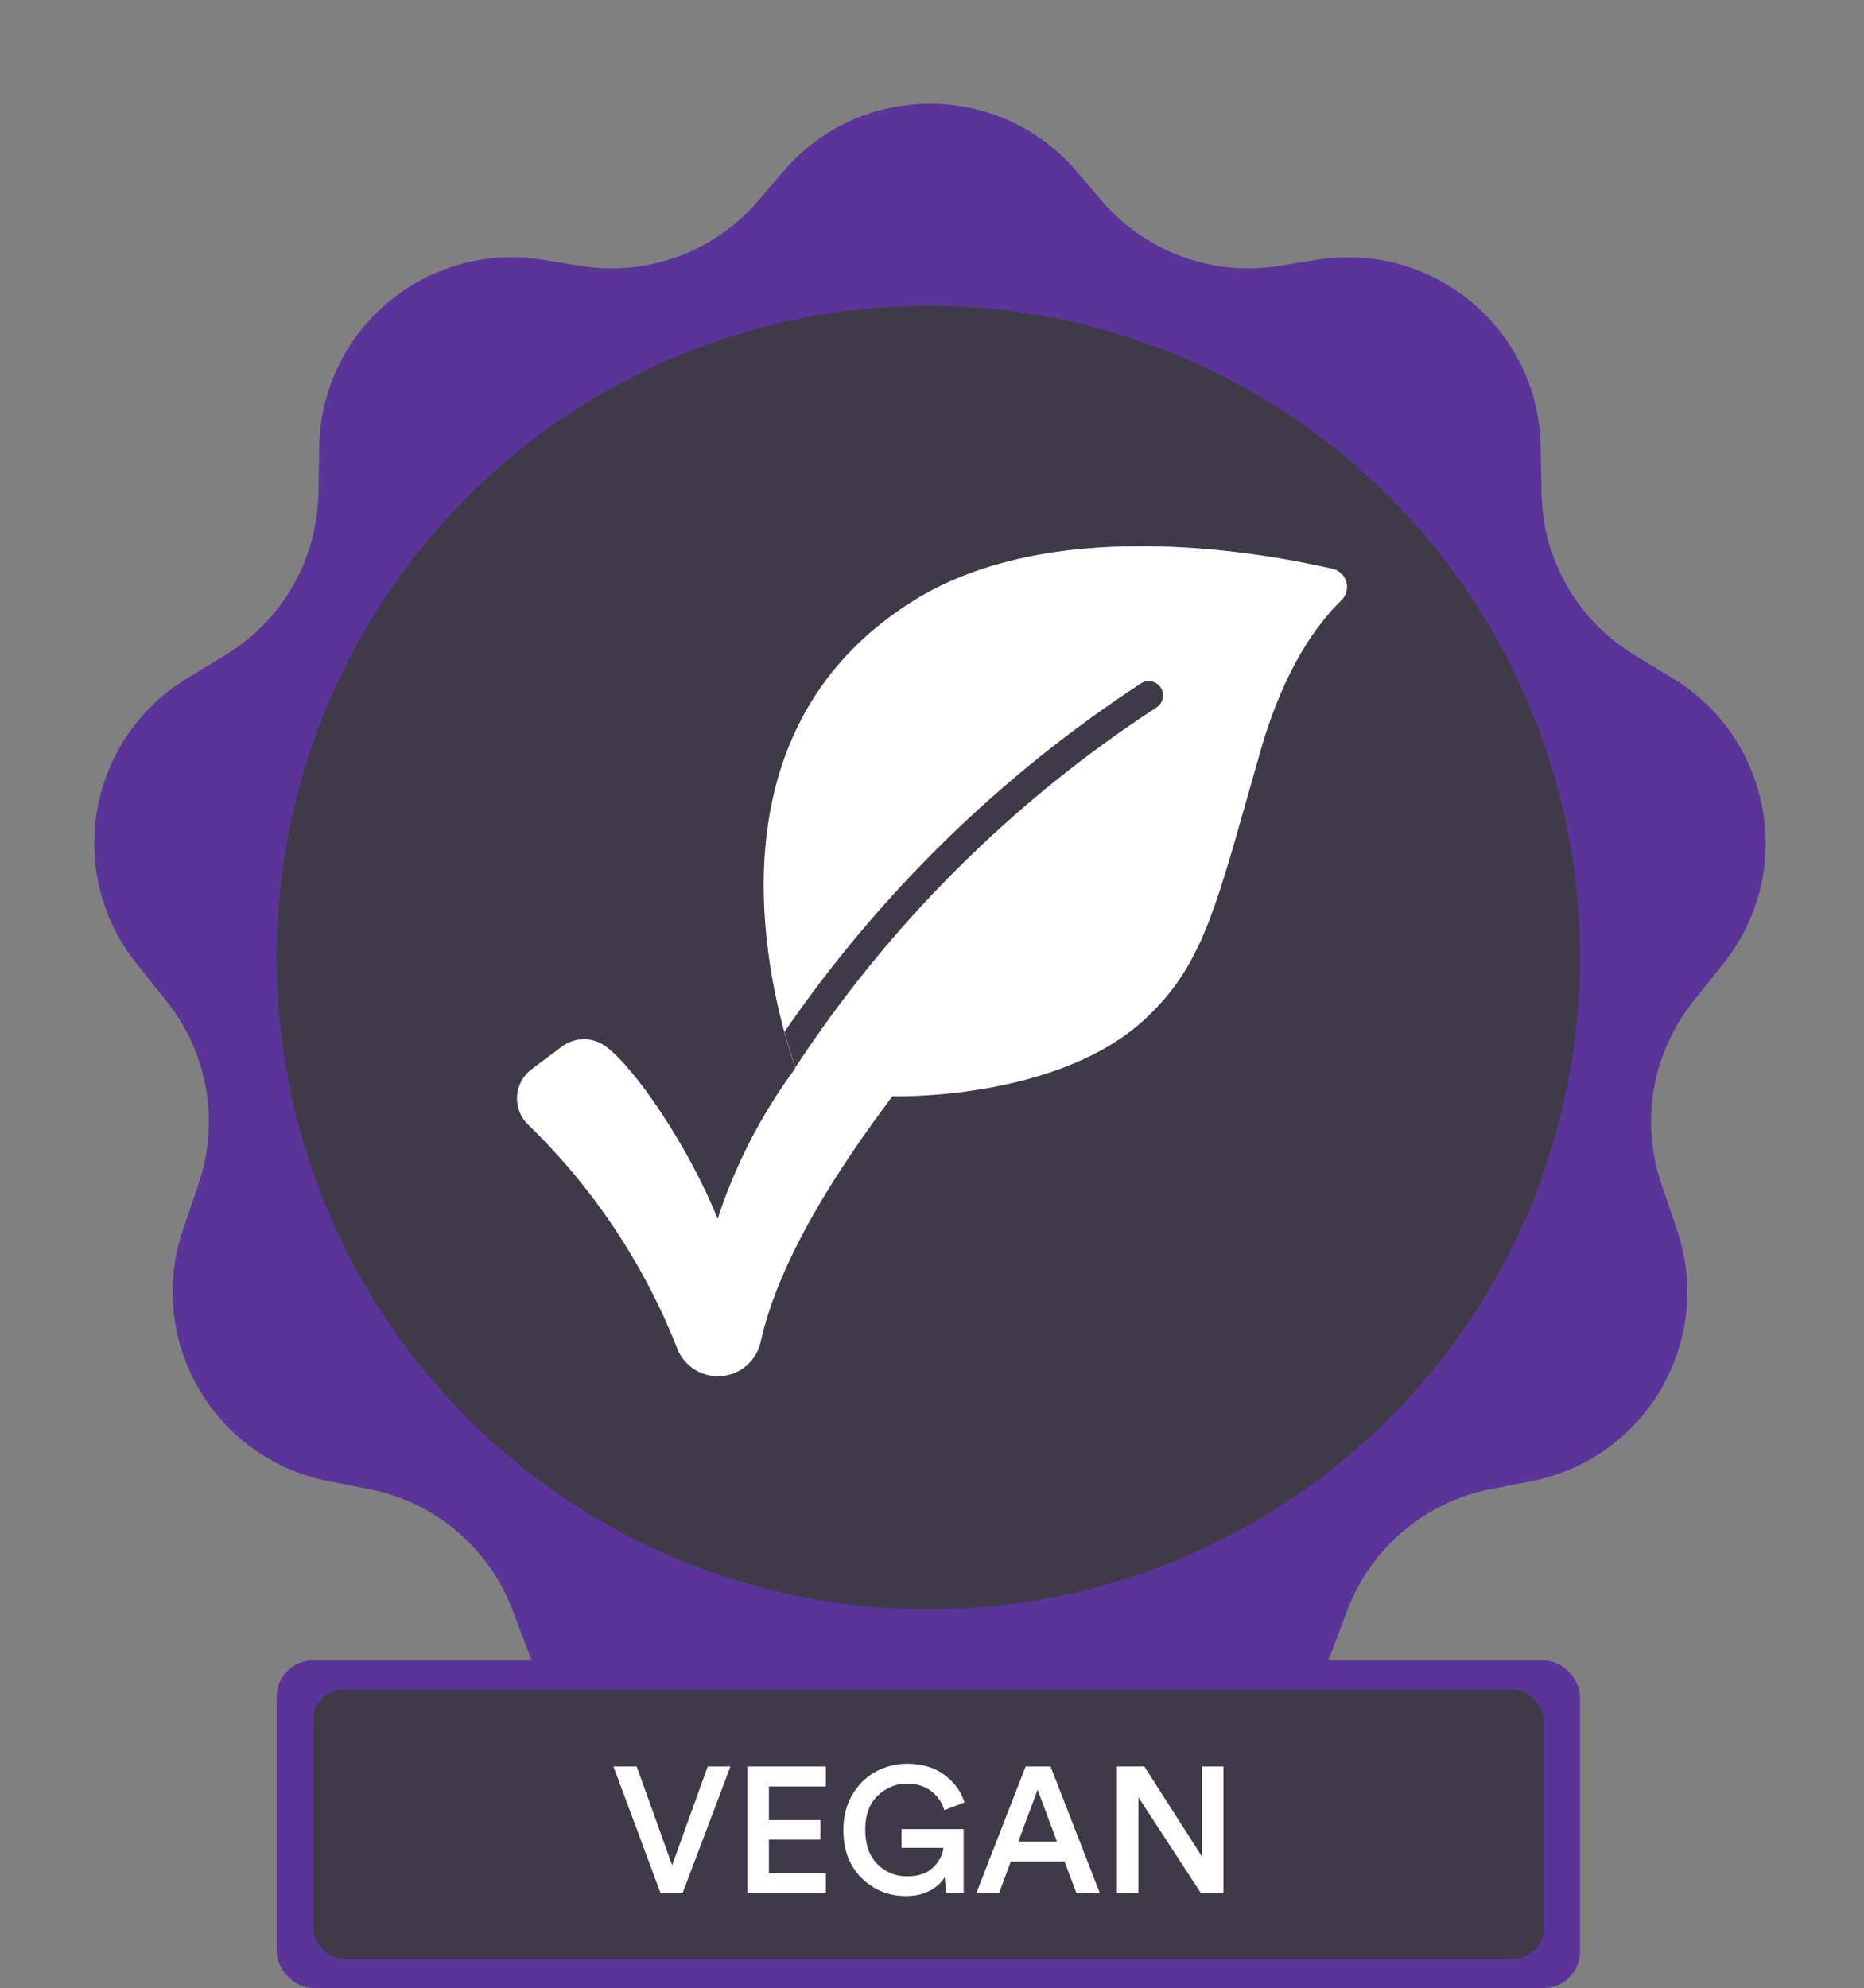 <svg width="256" height="273" viewBox="0 0 256 273" fill="none" xmlns="http://www.w3.org/2000/svg">
<rect x="0" y="0" width="256" height="273" fill="#808080" stroke="none"/>
<path fill-rule="evenodd" clip-rule="evenodd" d="M79.788 36.517C88.897 37.984 98.112 34.603 104.11 27.593L107.608 23.505C118.174 11.157 137.268 11.157 147.833 23.505L151.331 27.593C157.329 34.603 166.545 37.984 175.653 36.517L180.926 35.668C196.838 33.105 211.329 45.237 211.602 61.353L211.71 67.74C211.864 76.81 216.651 85.169 224.396 89.892L229.801 93.188C243.409 101.486 246.652 119.839 236.711 132.297L232.537 137.53C226.912 144.579 225.264 154.006 228.162 162.546L230.32 168.906C235.465 184.066 226.08 200.288 210.373 203.384L204.685 204.505C195.705 206.275 188.276 212.559 185.042 221.122L182.971 226.604C177.241 241.771 159.346 248.27 145.219 240.314L140.71 237.775C132.646 233.233 122.795 233.233 114.731 237.775L110.222 240.314C96.095 248.27 78.2 241.771 72.47 226.604L70.4 221.122C67.165 212.559 59.736 206.275 50.756 204.505L45.068 203.384C29.361 200.288 19.976 184.066 25.121 168.906L27.28 162.546C30.177 154.006 28.529 144.579 22.904 137.53L18.73 132.297C8.789 119.839 12.032 101.486 25.64 93.188L31.046 89.892C38.79 85.169 43.577 76.81 43.731 67.74L43.839 61.353C44.112 45.237 58.603 33.105 74.515 35.668L79.788 36.517Z" fill="#5B349A"/>
<circle cx="127.5" cy="131.5" r="89.5" fill="#3F3A48"/>
<path fill-rule="evenodd" clip-rule="evenodd" d="M173.105 103.164C176.427 91.529 181.085 85.495 184.21 82.449C184.545 82.129 184.787 81.724 184.909 81.276C185.032 80.829 185.03 80.358 184.905 79.911C184.78 79.465 184.536 79.061 184.199 78.743C183.862 78.425 183.444 78.205 182.991 78.106C171.573 75.492 143.939 70.991 125.523 82.449C99.934 98.369 103.806 127.338 107.737 141.804C108.267 143.71 108.778 145.361 109.23 146.698C104.589 152.974 100.986 159.954 98.558 167.373C94.569 157.409 87.08 146.462 83.13 143.651C82.252 143.024 81.195 142.695 80.117 142.713C79.037 142.73 77.993 143.094 77.135 143.749L73.028 146.815C72.435 147.254 71.947 147.818 71.597 148.467C71.248 149.116 71.047 149.834 71.007 150.57C70.968 151.307 71.091 152.042 71.369 152.725C71.647 153.408 72.073 154.021 72.615 154.52C81.545 163.204 88.515 173.698 93.055 185.298C93.546 186.473 94.397 187.461 95.486 188.121C96.575 188.78 97.845 189.077 99.114 188.968C100.382 188.858 101.583 188.349 102.543 187.512C103.503 186.676 104.172 185.557 104.454 184.315C107.009 172.778 115.303 160.2 122.556 150.55C122.556 150.55 145.492 151.238 157.598 139.622C164.693 132.842 166.723 125.673 171.272 109.606C171.839 107.602 172.445 105.461 173.105 103.164ZM109.23 146.59C122.168 126.866 139.052 110.036 158.817 97.161C159.258 96.882 159.569 96.439 159.683 95.931C159.798 95.422 159.705 94.889 159.426 94.448C159.147 94.008 158.705 93.696 158.196 93.582C157.688 93.468 157.155 93.56 156.714 93.839C137.425 106.447 120.787 122.704 107.737 141.696C108.267 143.603 108.778 145.254 109.23 146.59Z" fill="white"/>
<rect x="38" y="228" width="179" height="45" rx="5" fill="#5B349A"/>
<rect x="43" y="232" width="169" height="37" rx="4.162" fill="#3F3A48"/>
<path d="M92.308 256.141L97.2 242.573H100.321L93.734 260H90.735L84.246 242.573H87.441L92.308 256.141ZM113.418 260H102.652V242.573H113.418V245.326H105.602V249.947H112.681V252.626H105.602V257.247H113.418V260ZM132.347 260H129.963L129.742 257.788C129.316 258.509 128.644 259.123 127.726 259.631C126.808 260.123 125.702 260.369 124.408 260.369C122.032 260.369 120.008 259.549 118.337 257.911C116.665 256.256 115.829 254.043 115.829 251.274C115.829 249.439 116.247 247.817 117.083 246.407C117.935 244.998 119.017 243.949 120.328 243.261C121.638 242.556 123.064 242.204 124.604 242.204C126.62 242.204 128.308 242.704 129.668 243.703C131.044 244.703 131.978 245.973 132.47 247.513L129.692 248.57C129.381 247.522 128.783 246.653 127.898 245.965C127.013 245.277 125.915 244.932 124.604 244.932C123.048 244.932 121.696 245.481 120.549 246.579C119.402 247.677 118.828 249.242 118.828 251.274C118.828 253.29 119.385 254.863 120.5 255.993C121.614 257.108 122.974 257.665 124.58 257.665C126.153 257.665 127.349 257.255 128.169 256.436C129.004 255.6 129.471 254.707 129.57 253.757H123.818V251.176H132.347V260ZM147.843 260L146.196 255.625H138.822L137.2 260H134.078L140.862 242.573H144.279L151.063 260H147.843ZM142.509 245.768L139.854 252.896H145.163L142.509 245.768ZM168.021 260H164.949L156.346 246.801V260H153.396V242.573H157.157L165.072 254.937V242.573H168.021V260Z" fill="white"/>
</svg>
